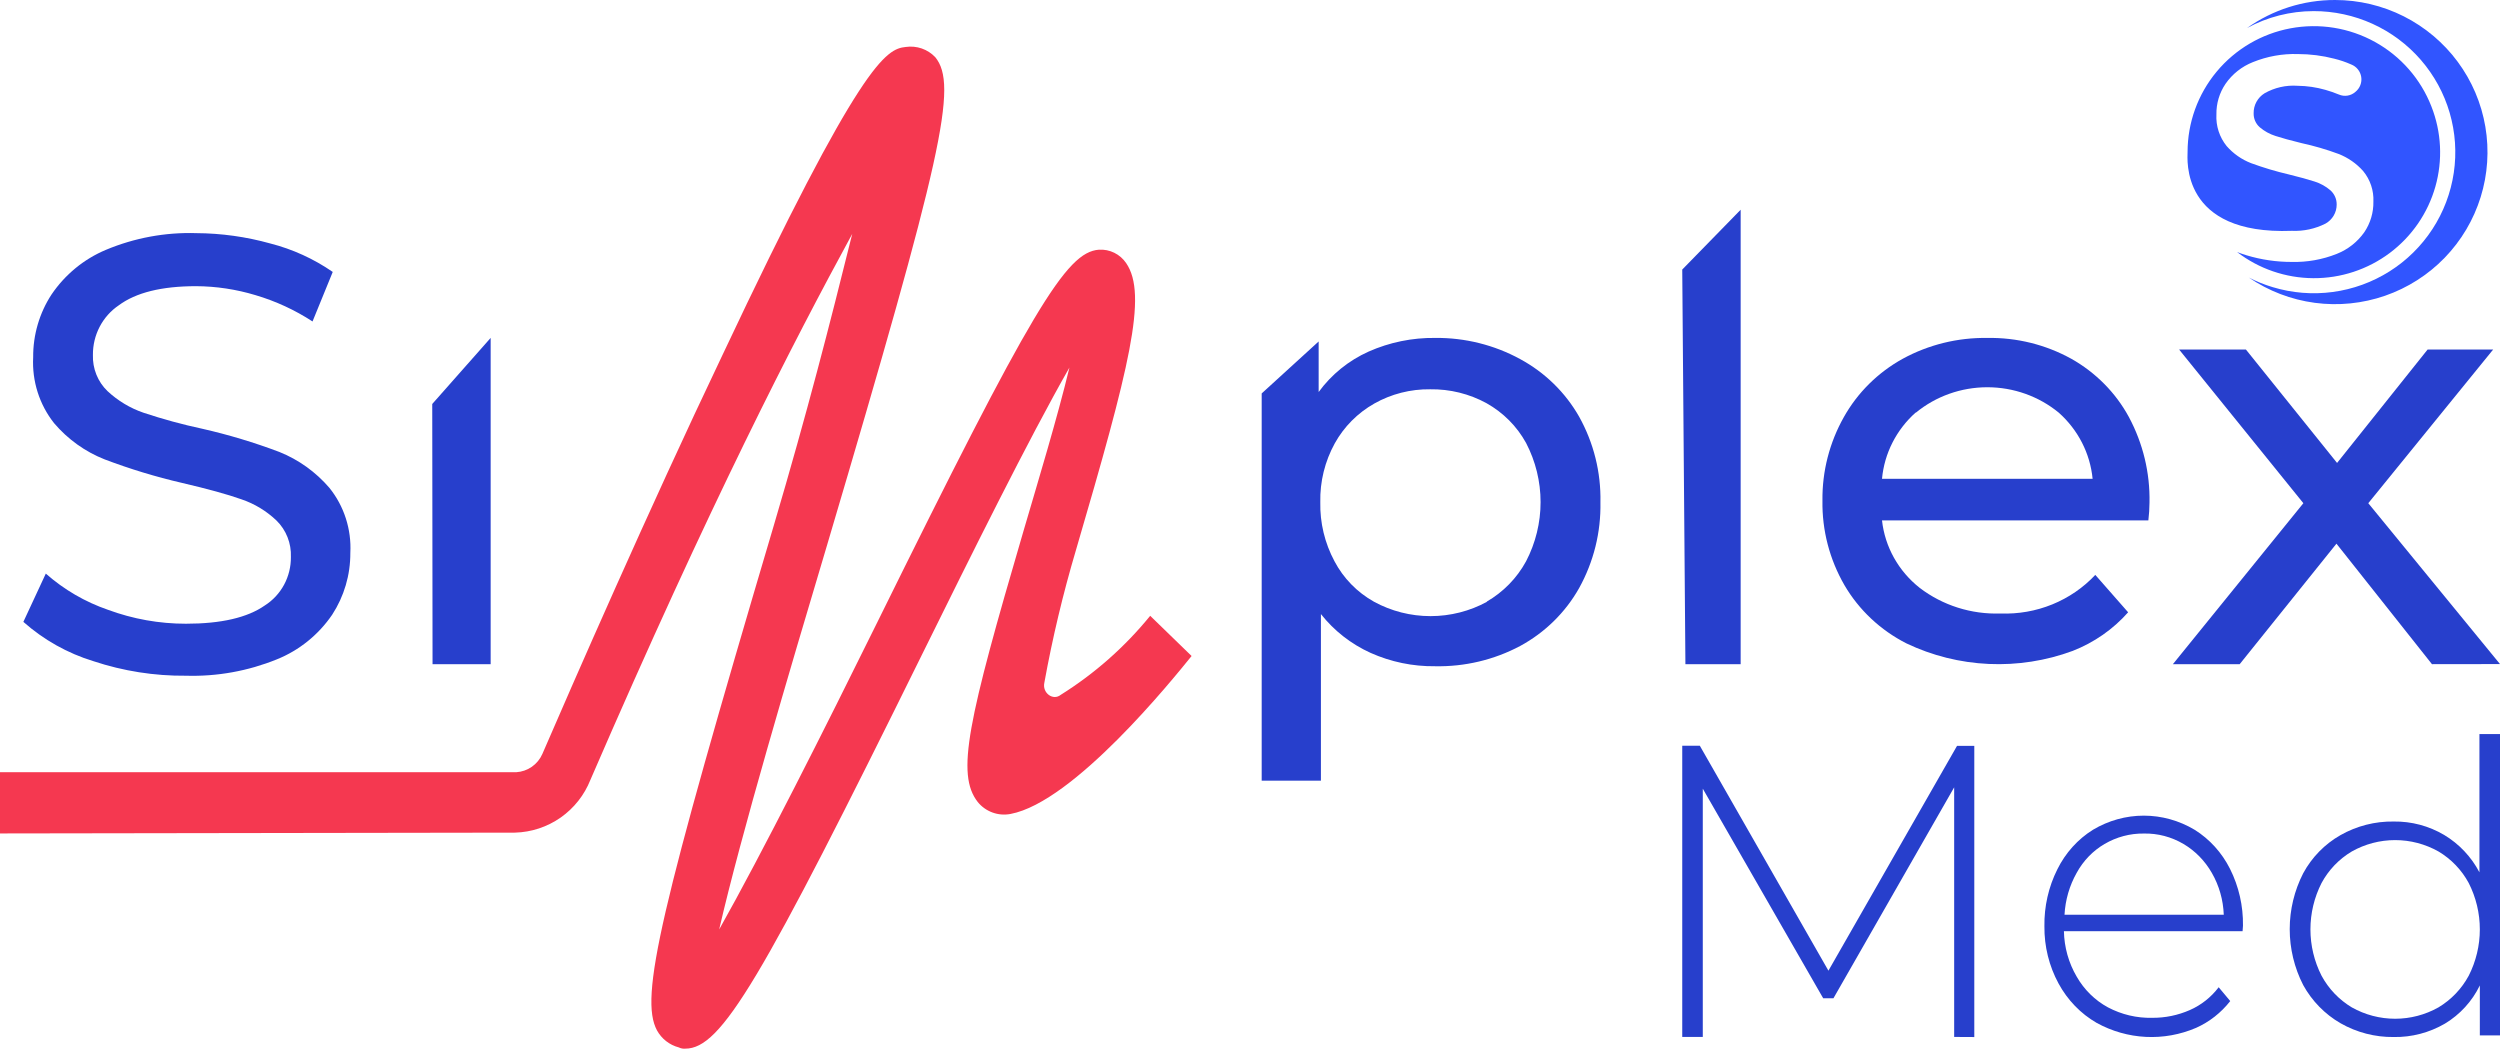 <svg width="267" height="112" viewBox="0 0 267 112" fill="none" xmlns="http://www.w3.org/2000/svg">
<path d="M73.192 111.995C72.952 112.016 72.711 111.971 72.495 111.864C72.004 111.735 71.544 111.507 71.143 111.194C70.743 110.881 70.41 110.49 70.165 110.044C68.292 106.546 70.394 97.447 82.634 56.146C86.239 43.941 88.569 34.852 91.019 24.979C84.725 36.541 75.871 53.683 63.054 83.291C62.41 84.915 61.305 86.315 59.875 87.317C58.444 88.318 56.751 88.877 55.006 88.925L0 89.012V82.474H55.126C55.727 82.438 56.306 82.237 56.8 81.893C57.294 81.549 57.683 81.075 57.924 80.523C61.072 73.244 69.228 54.544 77.156 37.925C91.956 6.53 94.635 5.233 96.737 5.015C97.31 4.932 97.895 4.988 98.443 5.177C98.99 5.367 99.484 5.685 99.884 6.105C102.323 9.091 100.69 16.49 88.341 58.184C84.257 71.86 79.138 89.143 76.808 99.267C81.349 91.213 88.21 77.581 93.59 66.673C110.251 32.891 113.867 26.93 117.363 26.668C117.929 26.633 118.496 26.746 119.006 26.996C119.516 27.247 119.951 27.626 120.27 28.096C122.601 31.474 120.619 39.266 114.912 58.75C113.53 63.407 112.403 68.137 111.536 72.917C111.297 74.007 112.462 74.867 113.279 74.214C116.908 71.943 120.138 69.09 122.84 65.768L127.262 70.062C125.171 72.644 114.684 85.656 107.921 86.931C107.277 87.054 106.613 87.001 105.997 86.776C105.382 86.552 104.838 86.165 104.425 85.656C102.095 82.67 103.336 77.08 109.315 56.691C110.839 51.493 112.93 44.605 114.215 39.255C109.859 46.883 103.608 59.513 98.599 69.648C81.229 104.857 77.037 111.995 73.192 111.995Z" fill="#F53850"/>
<path d="M9.978 70.614C7.22 69.772 4.67 68.341 2.495 66.416L4.892 61.26C6.839 62.976 9.095 64.289 11.533 65.127C14.203 66.113 17.02 66.616 19.859 66.614C23.616 66.614 26.424 65.964 28.281 64.664C29.144 64.117 29.854 63.352 30.343 62.443C30.831 61.534 31.08 60.511 31.067 59.475C31.094 58.757 30.972 58.042 30.709 57.376C30.447 56.709 30.05 56.107 29.544 55.607C28.468 54.578 27.186 53.8 25.787 53.327C24.297 52.798 22.18 52.214 19.438 51.575C16.633 50.925 13.873 50.085 11.177 49.063C9.095 48.243 7.241 46.915 5.778 45.195C4.206 43.211 3.409 40.703 3.543 38.155C3.524 35.768 4.209 33.43 5.508 31.445C6.95 29.321 8.964 27.668 11.306 26.685C14.366 25.404 17.655 24.796 20.96 24.9C23.631 24.913 26.288 25.284 28.864 26.002C31.245 26.61 33.504 27.64 35.537 29.043L33.378 34.332C31.49 33.103 29.439 32.157 27.288 31.522C25.226 30.898 23.089 30.575 20.938 30.564C17.267 30.564 14.514 31.247 12.678 32.613C11.824 33.191 11.124 33.977 10.643 34.901C10.163 35.824 9.915 36.856 9.924 37.901C9.898 38.622 10.024 39.34 10.292 40.007C10.56 40.674 10.965 41.275 11.479 41.769C12.592 42.806 13.905 43.594 15.334 44.083C17.39 44.766 19.481 45.336 21.597 45.79C24.395 46.425 27.148 47.254 29.836 48.269C31.892 49.094 33.724 50.409 35.181 52.104C36.749 54.052 37.546 56.528 37.416 59.045C37.428 61.397 36.751 63.699 35.473 65.656C34.009 67.799 31.958 69.455 29.577 70.415C26.488 71.669 23.181 72.266 19.859 72.167C16.505 72.198 13.168 71.673 9.978 70.614Z" fill="#273FCC"/>
<path d="M162.348 38.347C164.994 39.779 167.178 41.911 168.652 44.502C170.21 47.3 170.993 50.45 170.926 53.638C170.99 56.836 170.207 59.996 168.652 62.806C167.186 65.411 165 67.556 162.348 68.994C159.561 70.474 156.432 71.218 153.265 71.154C150.891 71.182 148.54 70.695 146.379 69.728C144.298 68.785 142.478 67.362 141.074 65.582V83.378H134.748V42.019L140.832 36.468V41.868C142.198 39.995 144.038 38.505 146.17 37.548C148.406 36.557 150.835 36.059 153.287 36.09C156.455 36.06 159.577 36.837 162.348 38.347ZM158.768 64.264C160.551 63.233 162.011 61.739 162.985 59.945C164.003 57.989 164.534 55.824 164.534 53.627C164.534 51.431 164.003 49.266 162.985 47.31C162.01 45.536 160.549 44.066 158.768 43.066C156.926 42.057 154.846 41.543 152.738 41.576C150.647 41.549 148.587 42.075 146.774 43.099C144.998 44.105 143.539 45.574 142.557 47.343C141.496 49.27 140.962 51.436 141.008 53.627C140.96 55.825 141.482 57.999 142.524 59.945C143.475 61.755 144.94 63.255 146.741 64.264C148.589 65.273 150.668 65.802 152.782 65.802C154.896 65.802 156.975 65.273 158.823 64.264H158.768Z" fill="#273FCC"/>
<path d="M179.664 28.788L185.902 22.4V70.933H180.002L179.664 28.788Z" fill="#273FCC"/>
<path d="M229.445 55.579H200.999C201.309 58.405 202.756 60.996 205.024 62.784C207.48 64.66 210.537 65.629 213.657 65.522C215.55 65.594 217.437 65.262 219.185 64.55C220.934 63.838 222.501 62.763 223.778 61.399L227.284 65.393C225.678 67.21 223.648 68.624 221.363 69.516C218.504 70.574 215.452 71.048 212.396 70.91C209.341 70.771 206.347 70.023 203.601 68.711C200.829 67.301 198.532 65.142 196.986 62.494C195.397 59.743 194.587 56.631 194.638 53.475C194.597 50.351 195.387 47.27 196.931 44.531C198.391 41.929 200.567 39.776 203.216 38.314C205.971 36.81 209.087 36.044 212.245 36.092C215.384 36.038 218.479 36.806 221.209 38.314C223.819 39.782 225.951 41.937 227.361 44.531C228.873 47.351 229.632 50.498 229.566 53.679C229.561 54.314 229.52 54.948 229.445 55.579ZM204.605 44.048C202.535 45.888 201.249 48.416 200.999 51.134H223.491C223.227 48.429 221.942 45.916 219.886 44.08C217.749 42.322 215.042 41.358 212.245 41.358C209.448 41.358 206.742 42.322 204.605 44.08V44.048Z" fill="#273FCC"/>
<path d="M259.733 70.933L249.533 58.064L239.199 70.933H232.065L245.999 53.742L232.732 37.333H239.866L249.599 49.442L259.266 37.333H266.267L252.933 53.742L267 70.923L259.733 70.933Z" fill="#273FCC"/>
<path d="M208.705 110.745V84.087L195.813 106.613H194.716L181.858 84.232V110.745H179.664V79.644H181.54L195.276 103.669L209.012 79.656H210.855V110.756L208.705 110.745Z" fill="#273FCC"/>
<path d="M239.507 99.449H220.426C220.461 101.164 220.931 102.838 221.787 104.299C222.588 105.699 223.744 106.836 225.125 107.584C226.591 108.359 228.215 108.742 229.855 108.702C231.234 108.714 232.601 108.433 233.873 107.875C235.079 107.348 236.14 106.51 236.956 105.439L238.189 106.914C237.21 108.162 235.96 109.143 234.543 109.775C232.841 110.503 231.008 110.833 229.172 110.74C227.336 110.648 225.541 110.135 223.913 109.238C222.216 108.259 220.811 106.804 219.852 105.036C218.843 103.179 218.322 101.073 218.343 98.934C218.309 96.814 218.784 94.719 219.725 92.844C220.592 91.089 221.911 89.626 223.53 88.619C225.184 87.631 227.054 87.111 228.957 87.111C230.86 87.111 232.73 87.631 234.384 88.619C235.988 89.618 237.298 91.065 238.168 92.799C239.106 94.668 239.581 96.755 239.55 98.867L239.507 99.449ZM224.763 90.139C223.523 90.863 222.493 91.93 221.787 93.224C221.02 94.583 220.575 96.116 220.49 97.694H237.498C237.441 96.114 237.002 94.576 236.223 93.224C235.488 91.938 234.447 90.875 233.204 90.139C231.907 89.374 230.439 88.988 228.952 89.022C227.487 89.004 226.043 89.389 224.763 90.139Z" fill="#273FCC"/>
<path d="M267 78.4V110.58H264.846V105.244C264.022 106.938 262.727 108.354 261.12 109.322C259.459 110.291 257.568 110.786 255.65 110.754C253.658 110.777 251.696 110.268 249.964 109.279C248.291 108.311 246.914 106.9 245.979 105.201C245.035 103.356 244.542 101.311 244.542 99.235C244.542 97.16 245.035 95.115 245.979 93.27C246.901 91.561 248.282 90.148 249.964 89.192C251.698 88.209 253.66 87.708 255.65 87.739C257.541 87.712 259.403 88.207 261.034 89.17C262.63 90.127 263.934 91.508 264.803 93.162V78.4H267ZM260.431 107.587C261.79 106.772 262.906 105.603 263.662 104.203C264.44 102.672 264.846 100.977 264.846 99.257C264.846 97.537 264.44 95.842 263.662 94.311C262.908 92.913 261.792 91.747 260.431 90.938C259.016 90.141 257.422 89.723 255.8 89.723C254.179 89.723 252.585 90.141 251.17 90.938C249.809 91.747 248.693 92.913 247.939 94.311C247.161 95.842 246.754 97.537 246.754 99.257C246.754 100.977 247.161 102.672 247.939 104.203C248.695 105.603 249.811 106.772 251.17 107.587C252.585 108.384 254.179 108.802 255.8 108.802C257.422 108.802 259.016 108.384 260.431 107.587Z" fill="#273FCC"/>
<path d="M46.196 70.933H52.402V36.089L46.164 43.145L46.196 70.933Z" fill="#273FCC"/>
<path d="M249.568 27.114C248.038 27.724 246.399 28.016 244.752 27.975C243.12 27.977 241.497 27.739 239.935 27.267C239.575 27.158 239.236 27.038 238.919 26.918C241.253 28.712 244.112 29.693 247.058 29.71C250.004 29.728 252.875 28.781 255.23 27.016C257.585 25.25 259.295 22.763 260.097 19.936C260.899 17.108 260.75 14.097 259.671 11.362C258.531 8.44 256.403 6.007 253.655 4.485C250.907 2.962 247.711 2.446 244.622 3.025C241.532 3.604 238.743 5.242 236.736 7.656C234.729 10.07 233.632 13.107 233.633 16.242C233.633 16.94 232.825 25.11 244.774 24.652C246.018 24.708 247.256 24.442 248.367 23.879C248.728 23.677 249.029 23.383 249.238 23.027C249.447 22.671 249.558 22.266 249.557 21.853C249.562 21.566 249.505 21.281 249.39 21.018C249.275 20.755 249.105 20.519 248.891 20.328C248.4 19.905 247.828 19.586 247.209 19.391C246.532 19.173 245.604 18.911 244.435 18.628C243.076 18.31 241.737 17.91 240.427 17.43C239.417 17.042 238.517 16.413 237.805 15.6C237.036 14.647 236.647 13.444 236.713 12.223C236.692 11.059 237.032 9.918 237.685 8.954C238.409 7.909 239.427 7.101 240.612 6.634C242.133 6.017 243.766 5.723 245.407 5.773C246.715 5.773 248.018 5.937 249.284 6.264C249.91 6.416 250.52 6.624 251.108 6.885C251.388 6.993 251.633 7.173 251.821 7.406C252.009 7.639 252.132 7.918 252.179 8.213C252.225 8.508 252.193 8.811 252.086 9.09C251.978 9.369 251.8 9.615 251.567 9.804C251.331 10.017 251.039 10.158 250.726 10.21C250.412 10.262 250.09 10.223 249.798 10.098C249.327 9.904 248.846 9.736 248.356 9.597C247.386 9.319 246.383 9.172 245.374 9.161C244.144 9.075 242.916 9.356 241.846 9.968C241.487 10.192 241.191 10.506 240.988 10.878C240.785 11.25 240.682 11.668 240.689 12.092C240.681 12.375 240.735 12.657 240.848 12.916C240.962 13.176 241.131 13.408 241.344 13.595C241.838 14.012 242.409 14.327 243.026 14.521C243.703 14.739 244.632 15.001 245.8 15.284C247.144 15.576 248.465 15.962 249.754 16.439C250.765 16.832 251.667 17.459 252.386 18.269C253.143 19.186 253.532 20.35 253.478 21.537C253.498 22.7 253.159 23.841 252.506 24.805C251.773 25.843 250.752 26.646 249.568 27.114Z" fill="#3155FF"/>
<path d="M249.383 1.51948e-05C246.011 -0.005 242.723 1.043 239.979 2.996C242.16 1.811 244.605 1.189 247.089 1.187C249.262 1.183 251.41 1.646 253.388 2.545C255.365 3.444 257.124 4.758 258.546 6.398C259.967 8.037 261.018 9.963 261.625 12.044C262.232 14.125 262.382 16.313 262.064 18.457C261.746 20.601 260.968 22.651 259.783 24.468C258.599 26.285 257.035 27.826 255.198 28.985C253.362 30.144 251.297 30.894 249.143 31.184C246.99 31.474 244.799 31.298 242.72 30.666C241.842 30.404 240.99 30.062 240.175 29.642C242.28 31.08 244.693 32.005 247.221 32.342C249.75 32.679 252.322 32.419 254.731 31.583C257.14 30.747 259.319 29.358 261.091 27.529C262.863 25.699 264.18 23.48 264.935 21.049C265.69 18.619 265.862 16.046 265.437 13.538C265.012 11.029 264.002 8.655 262.489 6.607C260.976 4.559 259.001 2.894 256.725 1.746C254.448 0.599 251.933 0 249.383 1.51948e-05Z" fill="#3155FF"/>
</svg>
